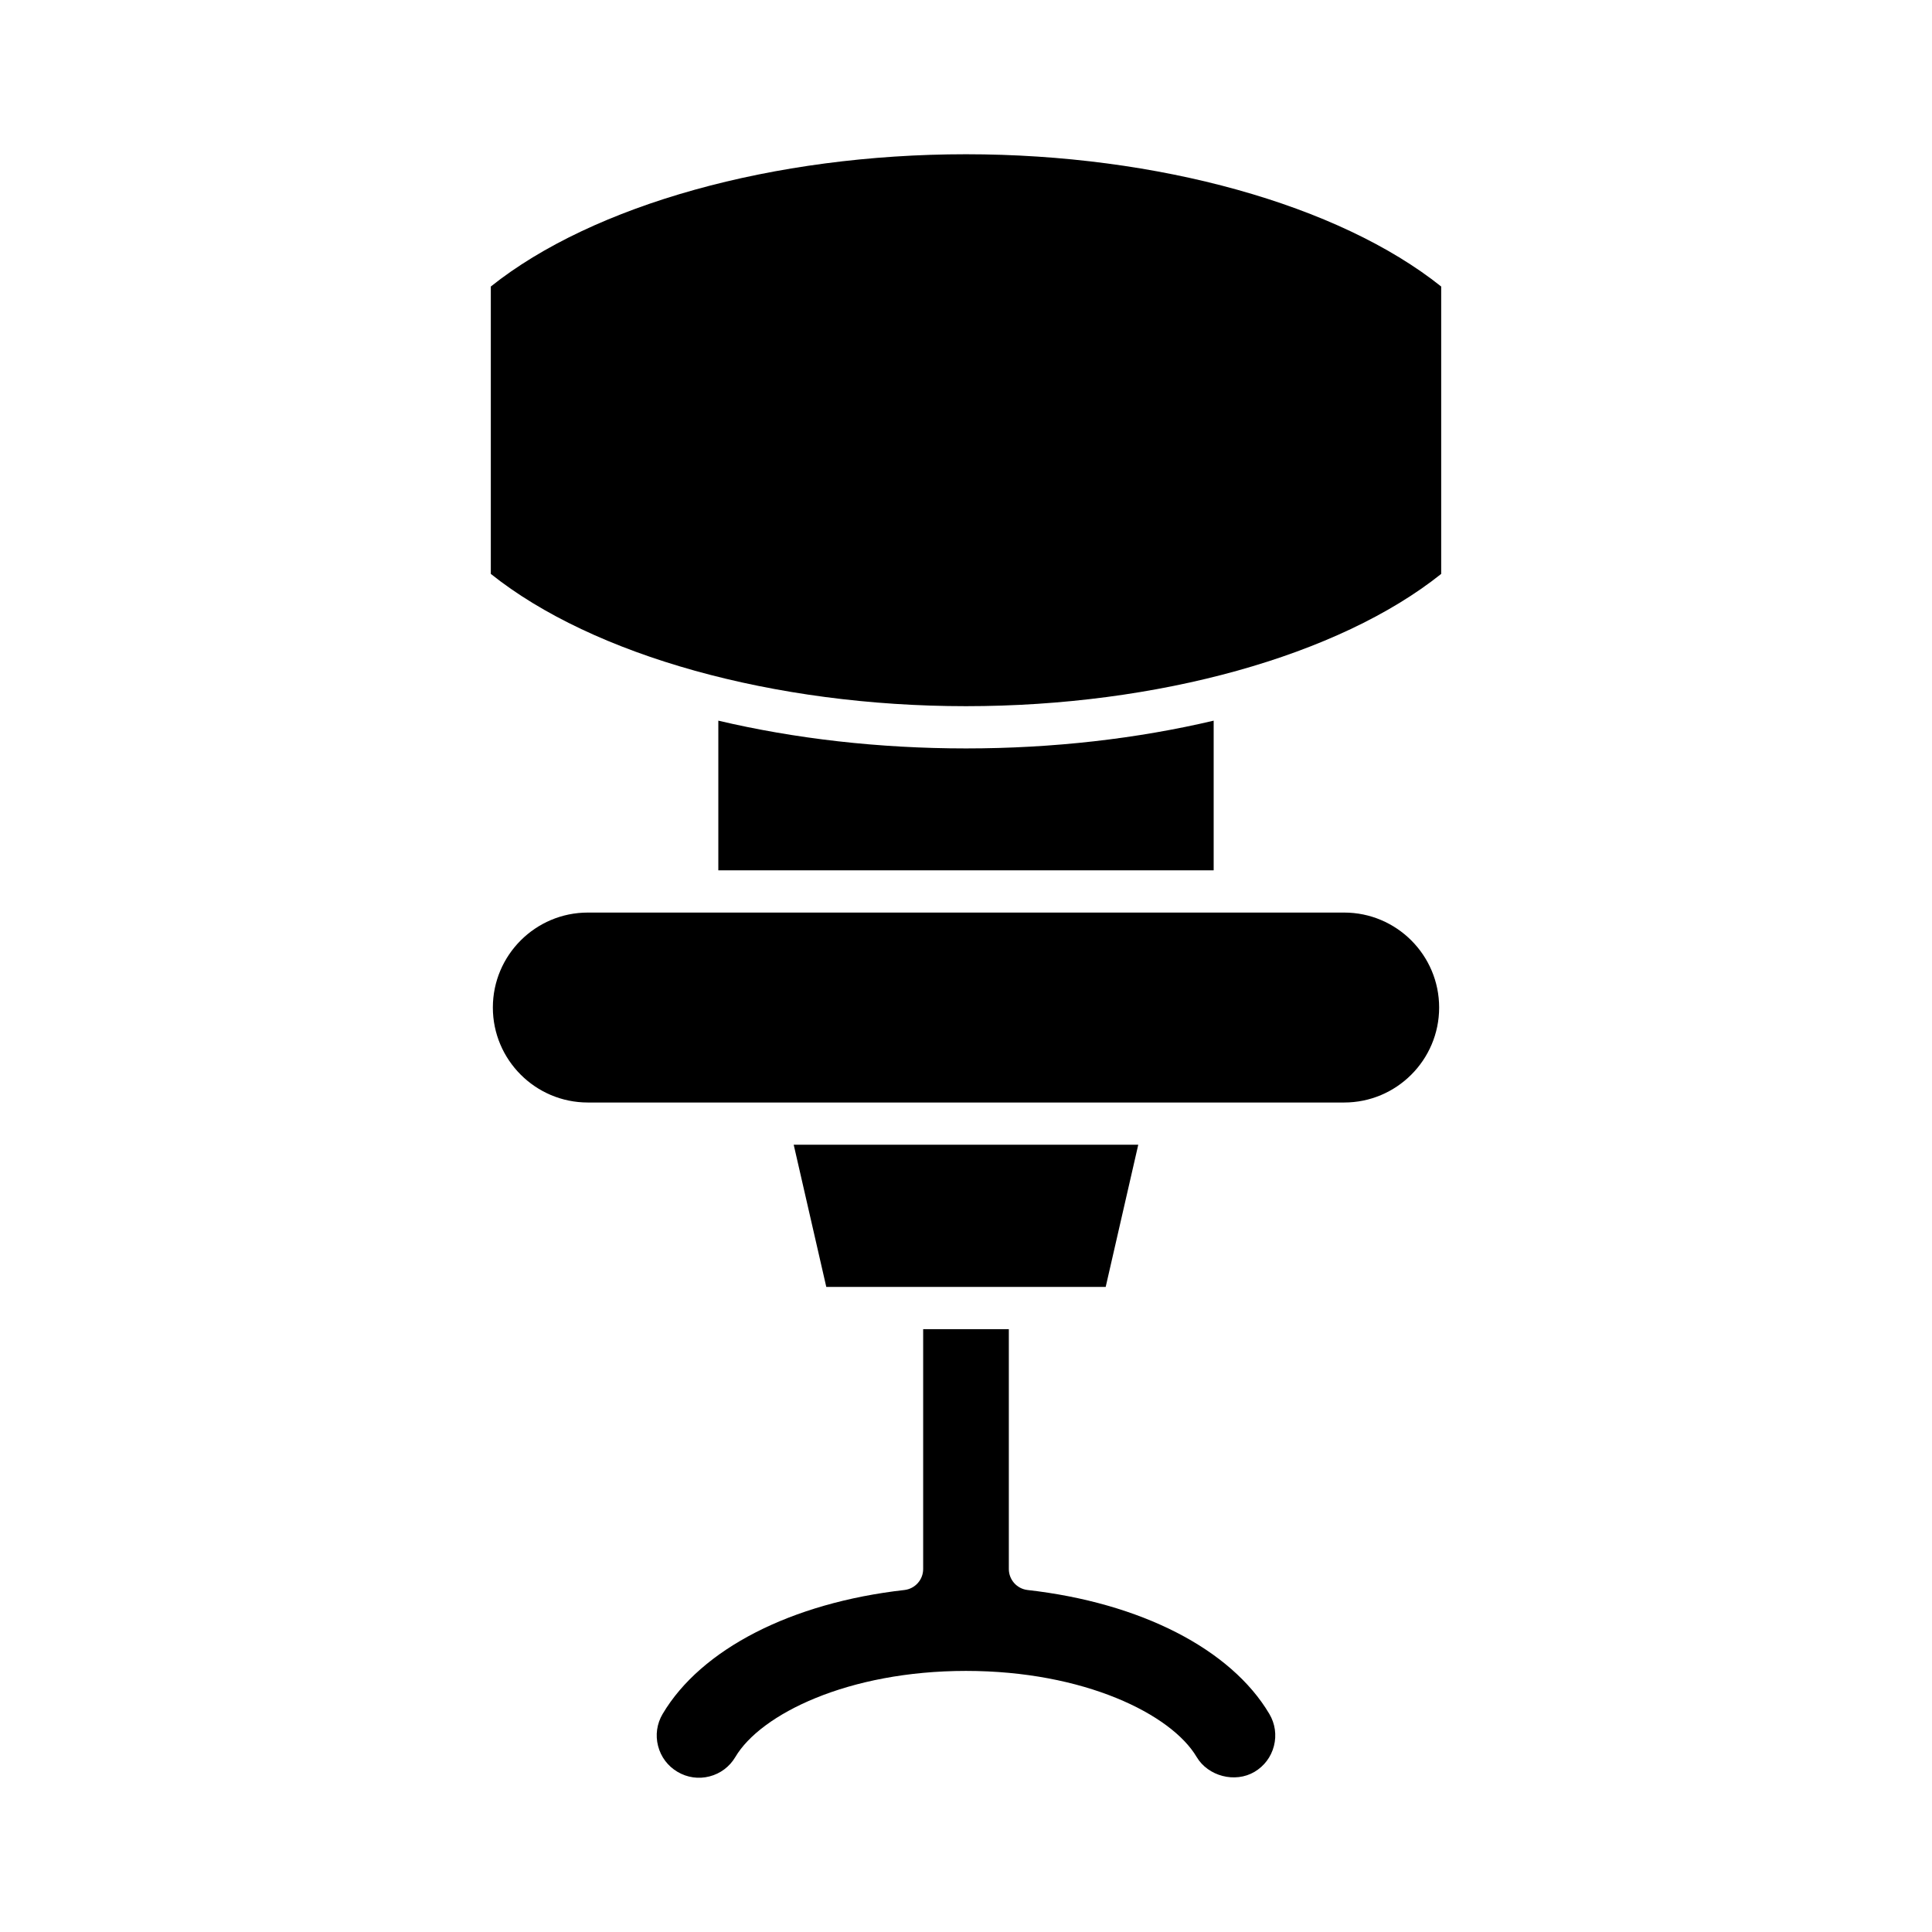 <?xml version="1.0" encoding="UTF-8"?>
<!-- Uploaded to: ICON Repo, www.svgrepo.com, Generator: ICON Repo Mixer Tools -->
<svg fill="#000000" width="800px" height="800px" version="1.1" viewBox="144 144 512 512" xmlns="http://www.w3.org/2000/svg">
 <g>
  <path d="m416.32 565.37c-2.832-0.324-4.969-2.719-4.969-5.566v-63.566h-22.703v63.566c0 2.848-2.137 5.242-4.969 5.566-29.961 3.383-53.914 15.668-64.078 32.855-1.523 2.574-1.953 5.586-1.203 8.484 0.742 2.891 2.57 5.324 5.144 6.844 2.582 1.531 5.586 1.961 8.484 1.215 2.894-0.742 5.328-2.574 6.852-5.148 6.699-11.336 29.848-22.812 61.121-22.812s54.422 11.477 61.125 22.809c3.019 5.102 10.184 6.984 15.336 3.941 2.574-1.527 4.402-3.957 5.144-6.852 0.746-2.898 0.316-5.91-1.207-8.484-10.164-17.184-34.117-29.469-64.078-32.852z"/>
  <path d="m445.65 447.37h-91.309l8.633 37.672h74.047z"/>
  <path d="m500.22 385.84h-200.44c-13.879 0-25.168 11.289-25.168 25.168s11.293 25.168 25.168 25.168h200.44c13.879 0 25.168-11.289 25.168-25.168s-11.289-25.168-25.168-25.168z"/>
  <path d="m400 342.34c-23.156 0-45.41-2.59-65.637-7.359v39.66h131.27v-39.66c-20.223 4.769-42.48 7.359-65.633 7.359z"/>
  <path d="m274.07 219.93v76.16c27.137 21.672 75.039 35.055 125.93 35.055s98.797-13.383 125.93-35.051v-76.164c-27.145-21.668-75.047-35.051-125.93-35.051s-98.789 13.383-125.93 35.051z"/>
 </g>
</svg>